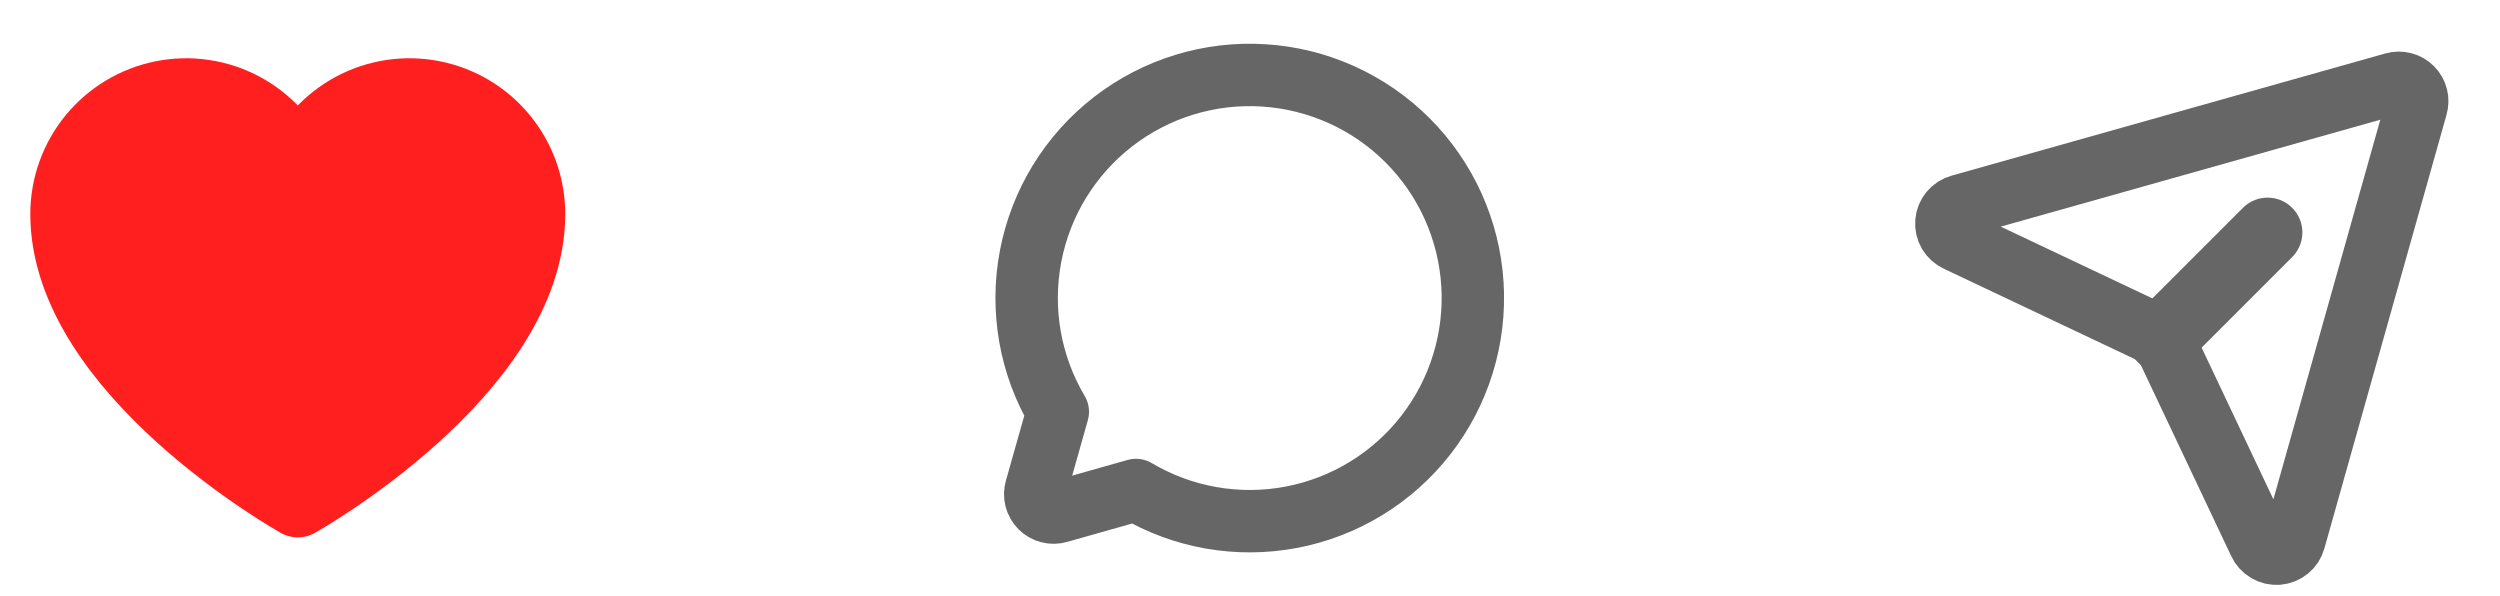 <?xml version="1.0" encoding="utf-8"?>
<svg xmlns="http://www.w3.org/2000/svg" fill="none" height="100%" overflow="visible" preserveAspectRatio="none" style="display: block;" viewBox="0 0 70.107 16.702" width="100%">
<g id="Icon Set">
<g id="Heart">
<g id="Vector">
</g>
<path d="M8.351 14.093C8.351 14.093 1.826 10.439 1.826 6.003C1.826 5.218 2.098 4.458 2.595 3.852C3.093 3.245 3.785 2.83 4.554 2.676C5.323 2.522 6.121 2.639 6.814 3.008C7.506 3.377 8.049 3.974 8.351 4.698V4.698C8.652 3.974 9.196 3.377 9.888 3.008C10.58 2.639 11.379 2.522 12.148 2.676C12.917 2.83 13.609 3.245 14.106 3.852C14.603 4.458 14.875 5.218 14.875 6.003C14.875 10.439 8.351 14.093 8.351 14.093Z" fill="#FF1F1F" id="Vector_2" stroke="#FF1F1F" stroke-linecap="round" stroke-linejoin="round" stroke-width="1.952"/>
</g>
<g id="ChatCircle">
<g id="Vector_3">
</g>
<path d="M29.664 11.548C28.887 10.237 28.615 8.688 28.9 7.19C29.184 5.693 30.005 4.351 31.209 3.416C32.413 2.481 33.917 2.018 35.438 2.114C36.959 2.209 38.393 2.856 39.471 3.934C40.549 5.012 41.196 6.446 41.291 7.967C41.386 9.488 40.923 10.992 39.989 12.195C39.054 13.399 37.712 14.221 36.215 14.505C34.717 14.79 33.167 14.518 31.856 13.741V13.741L29.69 14.354C29.602 14.38 29.507 14.382 29.418 14.359C29.328 14.336 29.247 14.289 29.181 14.224C29.116 14.158 29.069 14.076 29.046 13.987C29.023 13.897 29.025 13.803 29.051 13.714L29.664 11.548Z" id="Vector_4" stroke="#666666" stroke-linecap="round" stroke-linejoin="round" stroke-width="1.75"/>
</g>
<g id="PaperPlaneTilt">
<g id="Vector_5">
</g>
<path d="M67.126 2.342L54.965 5.768C54.861 5.796 54.769 5.855 54.7 5.938C54.632 6.021 54.59 6.122 54.582 6.229C54.573 6.336 54.598 6.443 54.652 6.536C54.707 6.628 54.788 6.702 54.886 6.746L60.471 9.389C60.581 9.439 60.668 9.527 60.719 9.637L63.361 15.221C63.406 15.319 63.479 15.401 63.572 15.455C63.664 15.51 63.771 15.534 63.878 15.526C63.985 15.517 64.087 15.476 64.17 15.407C64.252 15.339 64.312 15.247 64.34 15.143L67.765 2.982C67.791 2.893 67.793 2.799 67.77 2.709C67.747 2.62 67.701 2.538 67.635 2.473C67.57 2.407 67.488 2.361 67.398 2.338C67.309 2.315 67.215 2.316 67.126 2.342V2.342Z" id="Vector_6" stroke="#666666" stroke-linecap="round" stroke-linejoin="round" stroke-width="1.75"/>
<path d="M60.64 9.467L63.589 6.518" id="Vector_7" stroke="#666666" stroke-linecap="round" stroke-linejoin="round" stroke-width="1.952"/>
</g>
</g>
</svg>